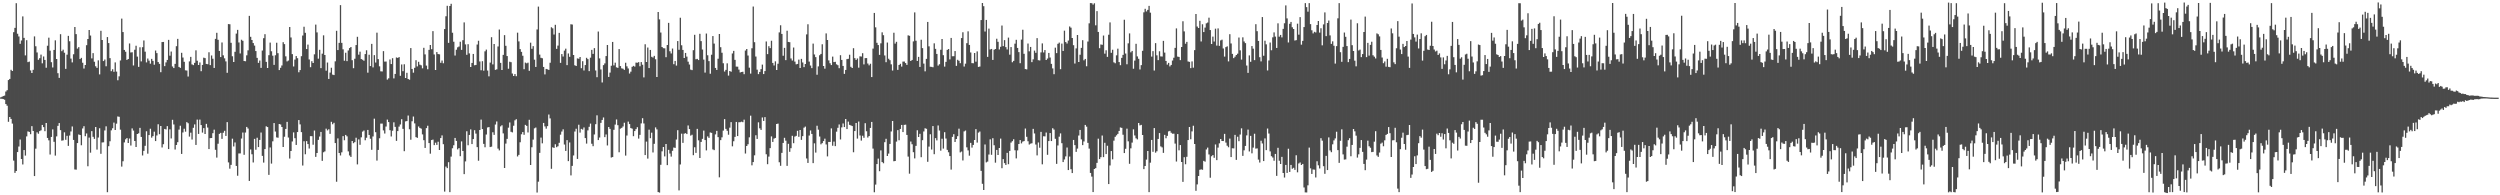 <?xml version="1.0" encoding="UTF-8"?>
<svg xmlns="http://www.w3.org/2000/svg" width="1920" height="150">
  <path d="M0 74.797h1v1.000H0zM1 74.345h1v1.533H1zM2 73.795h1v2.308H2zM3 73.420h1v3.191H3zM4 70.280h1v9.662H4zM5 69.258h1v11.940H5zM6 61.484h1v32.074H6zM7 60.597h1v29.250H7zM8 53.624h1v37.719H8zM9 54.553h1v40.363H9zM10 24.724h1v98.622H10zM11 21.427h1v111.336H11zM12 2.472h1v128.850H12zM13 25.902h1v90.880H13zM14 27.984h1v84.579H14zM15 33.657h1v73.495H15zM16 31.058h1v91.073H16zM17 12.613h1v113.707H17zM18 29.084h1v86.163H18zM19 42.543h1v76.981H19zM20 30.854h1v73.892H20zM21 47.743h1v53.196H21zM22 47.308h1v53.998H22zM23 54.045h1v48.997H23zM24 56.057h1v40.838H24zM25 53.627h1v46.955H25zM26 27.964h1v107.256H26zM27 35.522h1v78.651H27zM28 40.278h1v61.331H28zM29 45.952h1v56.747H29zM30 44.690h1v56.006H30zM31 41.940h1v58.178H31zM32 48.627h1v47.301H32zM33 43.346h1v54.267H33zM34 46.024h1v54.760H34zM35 52.036h1v42.428H35zM36 35.122h1v70.824H36zM37 28.941h1v78.836H37zM38 38.902h1v79.766H38zM39 47.744h1v57.401H39zM40 51.835h1v47.527H40zM41 38.332h1v70.553H41zM42 30.978h1v88.526H42zM43 45.325h1v59.441H43zM44 56.198h1v40.444H44zM45 59.783h1v34.743H45zM46 26.262h1v73.667H46zM47 39.339h1v68.717H47zM48 38.134h1v69.658H48zM49 40.481h1v61.151H49zM50 52.901h1v54.471H50zM51 41.989h1v62.320H51zM52 27.538h1v84.502H52zM53 31.681h1v72.423H53zM54 45.010h1v55.979H54zM55 47.946h1v49.163H55zM56 41.657h1v65.818H56zM57 20.720h1v109.414H57zM58 26.221h1v104.066H58zM59 37.335h1v72.532H59zM60 36.185h1v67.069H60zM61 45.360h1v58.335H61zM62 44.430h1v67.148H62zM63 48.200h1v50.454H63zM64 52.614h1v44.286H64zM65 49.895h1v54.710H65zM66 34.688h1v67.797H66zM67 29.950h1v97.745H67zM68 23.051h1v82.619H68zM69 27.281h1v89.966H69zM70 44.840h1v55.883H70zM71 40.782h1v64.295H71zM72 47.392h1v59.249H72zM73 50.884h1v46.658H73zM74 52.134h1v62.769H74zM75 46.342h1v59.288H75zM76 57.163h1v41.325H76zM77 23.651h1v94.472H77zM78 30.702h1v78.736H78zM79 46.915h1v62.398H79zM80 45.744h1v54.451H80zM81 50.915h1v46.096H81zM82 28.463h1v119.126H82zM83 33.087h1v79.205H83zM84 44.632h1v63.852H84zM85 54.697h1v45.384H85zM86 53.186h1v45.341H86zM87 55.125h1v39.013H87zM88 47.921h1v51.931H88zM89 54.988h1v39.997H89zM90 61.631h1v27.827H90zM91 58.621h1v31.060H91zM92 46.425h1v53.157H92zM93 14.304h1v113.624H93zM94 24.644h1v99.216H94zM95 38.359h1v71.026H95zM96 39.750h1v67.279H96zM97 46.008h1v60.051H97zM98 45.308h1v64.525H98zM99 33.392h1v73.020H99zM100 40.275h1v71.519H100zM101 40.154h1v58.479H101zM102 50.261h1v50.062H102zM103 38.207h1v70.082H103zM104 35.125h1v77.748H104zM105 43.445h1v59.491H105zM106 51.350h1v51.065H106zM107 36.320h1v61.860H107zM108 47.130h1v58.054H108zM109 36.249h1v83.159H109zM110 31.061h1v84.793H110zM111 39.664h1v72.288H111zM112 47.900h1v52.908H112zM113 44.927h1v73.079H113zM114 46.589h1v57.156H114zM115 48.887h1v49.962H115zM116 45.195h1v60.529H116zM117 46.734h1v57.810H117zM118 49.703h1v51.419H118zM119 38.836h1v69.519H119zM120 40.825h1v63.219H120zM121 47.682h1v47.736H121zM122 49.068h1v54.003H122zM123 55.462h1v41.317H123zM124 32.331h1v80.937H124zM125 32.221h1v78.542H125zM126 50.766h1v48.240H126zM127 47.930h1v51.513H127zM128 46.030h1v50.853H128zM129 30.601h1v83.889H129zM130 42.749h1v56.555H130zM131 39.569h1v66.765H131zM132 51.028h1v40.974H132zM133 52.278h1v43.330H133zM134 49.068h1v65.772H134zM135 35.500h1v75.835H135zM136 29.867h1v79.331H136zM137 51.407h1v48.109H137zM138 52.105h1v44.444H138zM139 40.552h1v77.681H139zM140 44.162h1v57.571H140zM141 47.479h1v51.399H141zM142 53.991h1v47.150H142zM143 54.177h1v39.612H143zM144 58.776h1v35.907H144zM145 47.177h1v57.727H145zM146 43.691h1v58.181H146zM147 49.444h1v57.710H147zM148 50.033h1v48.095H148zM149 48.259h1v47.269H149zM150 38.645h1v72.682H150zM151 46.638h1v45.228H151zM152 49.896h1v52.944H152zM153 47.990h1v43.842H153zM154 54.697h1v41.355H154zM155 49.890h1v51.950H155zM156 44.287h1v54.106H156zM157 44.661h1v58.251H157zM158 49.111h1v45.995H158zM159 49.294h1v48.652H159zM160 40.148h1v74.326H160zM161 49.997h1v56.102H161zM162 42.580h1v63.429H162zM163 45.094h1v57.213H163zM164 52.186h1v47.374H164zM165 29.865h1v85.164H165zM166 25.167h1v95.857H166zM167 30.572h1v79.815H167zM168 39.123h1v63.676H168zM169 43.835h1v58.192H169zM170 32.590h1v74.066H170zM171 42.476h1v59.443H171zM172 44.791h1v55.669H172zM173 47.172h1v57.215H173zM174 55.915h1v37.904H174zM175 18.459h1v106.263H175zM176 18.643h1v110.902H176zM177 32.895h1v93.722H177zM178 43.235h1v63.265H178zM179 47.596h1v64.866H179zM180 39.781h1v69.620H180zM181 25.782h1v101.639H181zM182 22.931h1v112.054H182zM183 32.632h1v85.226H183zM184 41.048h1v76.787H184zM185 30.506h1v75.873H185zM186 31.342h1v70.423H186zM187 46.835h1v72.032H187zM188 47.073h1v54.733H188zM189 42.486h1v55.020H189zM190 38.653h1v60.040H190zM191 12.183h1v126.794H191zM192 28.246h1v86.525H192zM193 30.723h1v87.755H193zM194 33.051h1v91.733H194zM195 35.002h1v71.650H195zM196 39.239h1v75.748H196zM197 44.441h1v61.356H197zM198 48.286h1v64.661H198zM199 46.504h1v60.982H199zM200 52.112h1v49.660H200zM201 38.816h1v80.910H201zM202 29.337h1v95.538H202zM203 26.277h1v88.226H203zM204 47.489h1v49.556H204zM205 52.223h1v45.385H205zM206 42.369h1v91.933H206zM207 32.737h1v80.505H207zM208 39.350h1v86.304H208zM209 42.770h1v65.752H209zM210 49.833h1v44.668H210zM211 42.434h1v58.567H211zM212 32.802h1v72.708H212zM213 40.852h1v64.914H213zM214 53.807h1v41.442H214zM215 52.074h1v43.498H215zM216 50.263h1v47.270H216zM217 32.421h1v80.470H217zM218 33.884h1v71.116H218zM219 43.285h1v55.730H219zM220 47.147h1v46.466H220zM221 46.515h1v59.102H221zM222 20.723h1v101.017H222zM223 28.775h1v87.185H223zM224 41.563h1v67.059H224zM225 51.035h1v50.640H225zM226 45.758h1v60.355H226zM227 43.068h1v68.226H227zM228 44.697h1v56.707H228zM229 55.524h1v36.692H229zM230 53.815h1v41.699H230zM231 43.146h1v58.333H231zM232 27.277h1v99.843H232zM233 20.518h1v87.994H233zM234 25.195h1v93.280H234zM235 37.668h1v70.711H235zM236 34.239h1v76.428H236zM237 45.681h1v68.397H237zM238 51.598h1v52.976H238zM239 46.976h1v57.620H239zM240 48.383h1v62.750H240zM241 41.702h1v58.547H241zM242 18.890h1v101.588H242zM243 24.905h1v92.584H243zM244 45.052h1v62.387H244zM245 38.228h1v66.616H245zM246 52.350h1v48.972H246zM247 41.212h1v82.341H247zM248 27.130h1v89.831H248zM249 42.221h1v74.056H249zM250 54.248h1v44.556H250zM251 48.008h1v52.159H251zM252 60.643h1v38.623H252zM253 55.735h1v47.050H253zM254 52.009h1v41.558H254zM255 57.315h1v38.145H255zM256 57.642h1v36.674H256zM257 47.098h1v62.782H257zM258 23.654h1v115.925H258zM259 38.463h1v67.847H259zM260 32.933h1v84.551H260zM261 3.920h1v115.452H261zM262 32.945h1v84.041H262zM263 37.873h1v66.702H263zM264 46.630h1v61.092H264zM265 40.509h1v63.134H265zM266 46.953h1v57.735H266zM267 38.743h1v77.540H267zM268 36.932h1v82.459H268zM269 36.121h1v84.422H269zM270 46.255h1v62.025H270zM271 52.400h1v57.588H271zM272 45.091h1v64.092H272zM273 34.629h1v71.126H273zM274 28.240h1v98.029H274zM275 41.969h1v65.097H275zM276 39.668h1v71.547H276zM277 45.369h1v60.092H277zM278 45.852h1v55.213H278zM279 46.624h1v53.651H279zM280 41.536h1v66.198H280zM281 38.624h1v67.167H281zM282 55.824h1v43.940H282zM283 42.021h1v61.609H283zM284 50.758h1v55.812H284zM285 33.678h1v81.381H285zM286 51.770h1v53.027H286zM287 42.361h1v48.782H287zM288 48.005h1v53.514H288zM289 25.067h1v98.249H289zM290 45.420h1v69.705H290zM291 50.954h1v55.226H291zM292 54.808h1v40.131H292zM293 54.864h1v40.083H293zM294 39.259h1v60.912H294zM295 47.318h1v55.255H295zM296 47.242h1v49.915H296zM297 61.145h1v30.699H297zM298 60.151h1v33.572H298zM299 45.678h1v54.313H299zM300 49.215h1v55.597H300zM301 44.713h1v55.706H301zM302 60.190h1v33.761H302zM303 56.761h1v40.666H303zM304 44.130h1v64.036H304zM305 44.495h1v56.189H305zM306 43.827h1v53.417H306zM307 58.206h1v37.380H307zM308 49.524h1v42.040H308zM309 54.668h1v44.325H309zM310 49.381h1v66.731H310zM311 59.919h1v33.331H311zM312 55.906h1v37.086H312zM313 60.679h1v28.076H313zM314 61.259h1v38.039H314zM315 36.911h1v70.403H315zM316 52.943h1v40.192H316zM317 55.787h1v33.730H317zM318 52.075h1v42.672H318zM319 46.243h1v59.083H319zM320 50.997h1v54.868H320zM321 47.471h1v49.652H321zM322 49.684h1v48.566H322zM323 50.169h1v48.647H323zM324 52.461h1v50.772H324zM325 36.734h1v70.923H325zM326 41.796h1v71.803H326zM327 50.370h1v48.025H327zM328 53.211h1v43.363H328zM329 38.281h1v71.593H329zM330 34.562h1v83.435H330zM331 37.771h1v69.808H331zM332 23.893h1v83.297H332zM333 41.851h1v69.631H333zM334 53.771h1v55.781H334zM335 39.991h1v71.253H335zM336 41.502h1v67.351H336zM337 41.724h1v73.468H337zM338 48.221h1v57.828H338zM339 46.484h1v57.527H339zM340 48.593h1v62.129H340zM341 22.323h1v124.847H341zM342 12.469h1v115.475H342zM343 4.445h1v124.668H343zM344 32.914h1v91.673H344zM345 4.587h1v142.951H345zM346 2.895h1v117.387H346zM347 25.142h1v88.732H347zM348 32.053h1v79.515H348zM349 42.659h1v63.279H349zM350 38.218h1v70.034H350zM351 36.365h1v78.366H351zM352 35.721h1v78.035H352zM353 32.070h1v87.878H353zM354 38.321h1v70.280H354zM355 30.851h1v85.095H355zM356 17.214h1v116.533H356zM357 34.086h1v89.887H357zM358 42.096h1v58.739H358zM359 33.937h1v77.643H359zM360 41.021h1v62.590H360zM361 51.472h1v47.921H361zM362 48.336h1v62.286H362zM363 41.444h1v65.372H363zM364 50.125h1v49.885H364zM365 49.864h1v52.741H365zM366 34.222h1v78.769H366zM367 31.262h1v92.182H367zM368 47.190h1v52.637H368zM369 53.949h1v37.890H369zM370 46.985h1v52.134H370zM371 54.250h1v56.221H371zM372 39.427h1v73.665H372zM373 38.078h1v65.248H373zM374 54.172h1v43.717H374zM375 58.606h1v38.985H375zM376 48.098h1v64.844H376zM377 28.578h1v84.064H377zM378 49.471h1v52.107H378zM379 33.806h1v69.777H379zM380 53.670h1v41.980H380zM381 53.270h1v40.018H381zM382 35.679h1v78.438H382zM383 22.656h1v92.846H383zM384 48.294h1v48.783H384zM385 53.753h1v42.471H385zM386 42.142h1v60.297H386zM387 26.958h1v102.053H387zM388 35.193h1v75.096H388zM389 43.083h1v63.547H389zM390 52.768h1v45.280H390zM391 47.398h1v46.646H391zM392 47.775h1v53.446H392zM393 56.467h1v45.220H393zM394 58.390h1v38.163H394zM395 56.893h1v35.532H395zM396 58.539h1v33.031H396zM397 25.114h1v95.028H397zM398 31.798h1v87.118H398zM399 37.736h1v71.523H399zM400 39.848h1v63.293H400zM401 42.816h1v58.622H401zM402 53.136h1v50.402H402zM403 48.082h1v47.807H403zM404 48.660h1v48.028H404zM405 48.107h1v53.628H405zM406 54.394h1v37.624H406zM407 32.748h1v93.960H407zM408 37.484h1v75.595H408zM409 35.443h1v71.771H409zM410 45.820h1v52.732H410zM411 51.419h1v46.540H411zM412 22.647h1v125.243H412zM413 5.049h1v134.453H413zM414 41.951h1v75.436H414zM415 44.414h1v61.276H415zM416 44.762h1v65.330H416zM417 51.409h1v43.027H417zM418 57.132h1v39.948H418zM419 52.944h1v45.894H419zM420 53.240h1v43.621H420zM421 53.722h1v34.220H421zM422 48.164h1v42.741H422zM423 20.932h1v108.703H423zM424 21.737h1v91.402H424zM425 26.509h1v87.127H425zM426 19.069h1v91.705H426zM427 37.539h1v75.520H427zM428 34.998h1v77.340H428zM429 25.233h1v84.461H429zM430 48.295h1v55.132H430zM431 41.524h1v59.490H431zM432 43.411h1v55.913H432zM433 38.855h1v72.127H433zM434 37.381h1v78.522H434zM435 50.042h1v57.578H435zM436 41.043h1v82.710H436zM437 43.620h1v65.773H437zM438 18.640h1v116.068H438zM439 18.855h1v108.548H439zM440 42.248h1v77.152H440zM441 50.129h1v50.896H441zM442 50.702h1v48.169H442zM443 44.829h1v77.251H443zM444 45.125h1v50.680H444zM445 43.776h1v58.076H445zM446 52.359h1v46.636H446zM447 47.023h1v52.529H447zM448 54.092h1v43.777H448zM449 49.951h1v56.097H449zM450 44.376h1v65.923H450zM451 45.419h1v54.730H451zM452 54.639h1v42.719H452zM453 44.281h1v50.634H453zM454 38.292h1v72.117H454zM455 41.367h1v70.892H455zM456 36.975h1v66.310H456zM457 54.092h1v41.301H457zM458 59.278h1v29.287H458zM459 24.194h1v83.401H459zM460 44.844h1v60.766H460zM461 53.346h1v40.999H461zM462 63.309h1v28.777H462zM463 50.015h1v40.180H463zM464 48.704h1v56.609H464zM465 43.062h1v60.203H465zM466 34.568h1v77.125H466zM467 59.109h1v38.433H467zM468 55.740h1v43.234H468zM469 50.503h1v70.503H469zM470 32.218h1v88.396H470zM471 50.210h1v49.463H471zM472 48.140h1v47.547H472zM473 51.734h1v40.007H473zM474 52.140h1v44.034H474zM475 37.676h1v79.272H475zM476 50.732h1v48.089H476zM477 52.465h1v45.758H477zM478 52.782h1v44.334H478zM479 53.672h1v40.566H479zM480 48.155h1v71.340H480zM481 50.928h1v53.152H481zM482 52.593h1v40.799H482zM483 56.458h1v38.815H483zM484 55.024h1v43.322H484zM485 51.286h1v47.526H485zM486 50.576h1v54.008H486zM487 51.157h1v49.502H487zM488 48.102h1v51.070H488zM489 48.186h1v49.524H489zM490 47.707h1v58.718H490zM491 50.875h1v52.722H491zM492 47.675h1v47.089H492zM493 49.703h1v41.091H493zM494 59.434h1v35.389H494zM495 33.988h1v85.121H495zM496 47.599h1v61.142H496zM497 36.522h1v85.309H497zM498 52.298h1v47.308H498zM499 38.367h1v67.750H499zM500 43.645h1v58.239H500zM501 44.173h1v72.934H501zM502 42.928h1v67.510H502zM503 45.491h1v52.369H503zM504 59.161h1v40.202H504zM505 9.216h1v138.289H505zM506 14.893h1v133.008H506zM507 25.005h1v101.551H507zM508 36.109h1v80.122H508zM509 36.994h1v75.920H509zM510 37.119h1v82.994H510zM511 43.910h1v66.673H511zM512 34.551h1v92.287H512zM513 17.548h1v97.570H513zM514 39.373h1v78.566H514zM515 41.082h1v79.194H515zM516 37.297h1v78.523H516zM517 49.318h1v64.000H517zM518 46.816h1v66.729H518zM519 50.363h1v56.790H519zM520 31.530h1v68.455H520zM521 38.237h1v107.970H521zM522 13.626h1v112.662H522zM523 34.775h1v67.869H523zM524 38.357h1v71.345H524zM525 44.564h1v58.117H525zM526 40.677h1v61.578H526zM527 43.461h1v59.478H527zM528 47.374h1v48.978H528zM529 49.543h1v49.582H529zM530 53.479h1v50.665H530zM531 53.857h1v49.617H531zM532 38.547h1v80.632H532zM533 26.719h1v86.374H533zM534 45.523h1v71.858H534zM535 45.200h1v53.794H535zM536 46.119h1v61.636H536zM537 25.972h1v95.363H537zM538 31.603h1v77.410H538zM539 38.023h1v68.602H539zM540 45.787h1v54.516H540zM541 55.748h1v51.805H541zM542 25.746h1v89.742H542zM543 42.449h1v62.280H543zM544 46.949h1v58.922H544zM545 56.627h1v45.115H545zM546 42.057h1v59.978H546zM547 27.676h1v87.082H547zM548 33.511h1v81.817H548zM549 52.154h1v51.046H549zM550 53.721h1v46.765H550zM551 45.095h1v60.222H551zM552 26.135h1v110.070H552zM553 36.227h1v71.401H553zM554 40.524h1v64.929H554zM555 48.611h1v51.705H555zM556 54.957h1v36.512H556zM557 53.677h1v45.269H557zM558 48.616h1v51.824H558zM559 58.052h1v45.425H559zM560 54.540h1v43.487H560zM561 55.103h1v38.707H561zM562 41.070h1v71.336H562zM563 39.077h1v69.428H563zM564 45.984h1v59.110H564zM565 51.146h1v42.503H565zM566 51.223h1v53.260H566zM567 53.441h1v40.440H567zM568 55.630h1v38.212H568zM569 55.286h1v38.155H569zM570 55.089h1v38.749H570zM571 56.987h1v34.940H571zM572 38.824h1v79.087H572zM573 37.645h1v74.474H573zM574 42.675h1v68.104H574zM575 51.967h1v53.481H575zM576 56.531h1v32.314H576zM577 37.077h1v89.876H577zM578 5.001h1v119.454H578zM579 32.415h1v86.895H579zM580 43.414h1v60.463H580zM581 53.513h1v53.195H581zM582 56.939h1v36.999H582zM583 55.231h1v43.316H583zM584 53.080h1v46.711H584zM585 49.613h1v40.618H585zM586 56.884h1v36.018H586zM587 54.554h1v35.386H587zM588 31.836h1v86.652H588zM589 41.560h1v84.566H589zM590 35.487h1v84.808H590zM591 36.978h1v76.782H591zM592 31.285h1v73.474H592zM593 48.348h1v60.638H593zM594 50.265h1v56.174H594zM595 47.125h1v58.828H595zM596 53.784h1v41.443H596zM597 48.963h1v45.958H597zM598 24.894h1v99.740H598zM599 19.402h1v107.935H599zM600 26.056h1v91.334H600zM601 42.825h1v66.948H601zM602 36.769h1v69.065H602zM603 46.164h1v61.844H603zM604 23.592h1v103.790H604zM605 32.224h1v78.198H605zM606 32.423h1v84.141H606zM607 44.924h1v68.889H607zM608 46.506h1v57.777H608zM609 36.508h1v73.487H609zM610 47.326h1v57.564H610zM611 49.424h1v54.896H611zM612 49.096h1v51.348H612zM613 45.791h1v59.251H613zM614 52.201h1v47.642H614zM615 45.221h1v62.190H615zM616 47.992h1v56.551H616zM617 51.547h1v46.494H617zM618 49.171h1v48.057H618zM619 26.436h1v95.262H619zM620 18.618h1v106.526H620zM621 47.286h1v56.830H621zM622 50.329h1v49.862H622zM623 52.305h1v50.570H623zM624 33.507h1v91.778H624zM625 41.854h1v68.226H625zM626 43.901h1v73.301H626zM627 57.405h1v39.152H627zM628 51.009h1v48.594H628zM629 42.426h1v62.424H629zM630 41.430h1v69.396H630zM631 33.983h1v75.961H631zM632 50.686h1v57.651H632zM633 52.753h1v53.762H633zM634 25.666h1v85.309H634zM635 30.744h1v89.387H635zM636 46.363h1v62.661H636zM637 48.573h1v60.422H637zM638 49.974h1v48.661H638zM639 43.473h1v68.442H639zM640 47.692h1v61.054H640zM641 47.460h1v64.765H641zM642 49.411h1v51.729H642zM643 50.077h1v48.083H643zM644 52.376h1v43.195H644zM645 42.369h1v64.726H645zM646 46.028h1v51.795H646zM647 50.625h1v44.202H647zM648 56.745h1v40.854H648zM649 53.696h1v37.672H649zM650 45.433h1v53.704H650zM651 45.144h1v48.243H651zM652 42.039h1v53.880H652zM653 51.325h1v44.998H653zM654 52.205h1v44.613H654zM655 37.014h1v79.943H655zM656 44.649h1v56.021H656zM657 46.024h1v48.458H657zM658 44.897h1v61.530H658zM659 51.990h1v41.367H659zM660 43.271h1v60.765H660zM661 43.408h1v64.567H661zM662 40.843h1v63.386H662zM663 49.444h1v56.379H663zM664 44.624h1v50.009H664zM665 44.590h1v56.199H665zM666 48.817h1v56.805H666zM667 50.193h1v54.331H667zM668 48.939h1v49.333H668zM669 59.208h1v34.450H669zM670 37.347h1v76.766H670zM671 9.941h1v137.704H671zM672 20.970h1v120.803H672zM673 32.853h1v93.133H673zM674 34.615h1v87.197H674zM675 42.151h1v89.309H675zM676 33.299h1v82.208H676zM677 24.822h1v99.665H677zM678 27.056h1v98.324H678zM679 42.598h1v66.626H679zM680 47.788h1v58.813H680zM681 32.659h1v87.144H681zM682 45.120h1v72.833H682zM683 46.231h1v64.306H683zM684 49.431h1v51.539H684zM685 54.192h1v38.728H685zM686 25.150h1v98.726H686zM687 33.499h1v90.150H687zM688 32.094h1v76.657H688zM689 53.669h1v46.297H689zM690 49.912h1v57.801H690zM691 48.986h1v50.051H691zM692 51.139h1v44.796H692zM693 47.315h1v54.095H693zM694 47.233h1v48.674H694zM695 48.427h1v47.297H695zM696 49.801h1v53.814H696zM697 27.130h1v93.132H697zM698 27.519h1v105.861H698zM699 46.847h1v61.830H699zM700 46.031h1v64.774H700zM701 31.777h1v85.097H701zM702 9.519h1v112.137H702zM703 31.265h1v80.741H703zM704 46.772h1v53.282H704zM705 43.676h1v61.547H705zM706 51.426h1v51.327H706zM707 30.527h1v90.193H707zM708 36.974h1v70.680H708zM709 48.826h1v52.127H709zM710 54.800h1v43.720H710zM711 45.185h1v53.749H711zM712 16.829h1v107.445H712zM713 35.571h1v77.032H713zM714 51.236h1v51.869H714zM715 51.330h1v63.504H715zM716 51.639h1v45.168H716zM717 33.301h1v85.111H717zM718 37.549h1v68.552H718zM719 41.418h1v66.391H719zM720 50.404h1v45.960H720zM721 49.379h1v50.884H721zM722 38.218h1v77.495H722zM723 29.948h1v76.592H723zM724 42.400h1v71.707H724zM725 51.154h1v50.390H725zM726 47.507h1v58.869H726zM727 38.318h1v76.754H727zM728 37.653h1v79.295H728zM729 45.624h1v74.246H729zM730 29.150h1v101.121H730zM731 43.226h1v61.876H731zM732 43.149h1v59.916H732zM733 39.229h1v69.802H733zM734 50.568h1v56.194H734zM735 45.915h1v58.667H735zM736 46.694h1v52.125H736zM737 48.545h1v68.511H737zM738 29.221h1v87.166H738zM739 24.770h1v98.490H739zM740 51.084h1v49.823H740zM741 48.907h1v51.334H741zM742 33.173h1v79.965H742zM743 24.077h1v91.433H743zM744 34.517h1v85.037H744zM745 40.318h1v69.421H745zM746 48.499h1v64.876H746zM747 48.569h1v62.741H747zM748 40.701h1v66.826H748zM749 47.336h1v51.828H749zM750 39.460h1v70.036H750zM751 51.388h1v50.440H751zM752 51.108h1v49.898H752zM753 15.416h1v115.793H753zM754 2.326h1v138.834H754zM755 4.737h1v141.169H755zM756 24.223h1v86.716H756zM757 15.327h1v109.370H757zM758 43.670h1v80.438H758zM759 21.972h1v96.736H759zM760 38.002h1v68.999H760zM761 37.593h1v81.288H761zM762 46.028h1v60.090H762zM763 38.178h1v73.370H763zM764 37.620h1v87.326H764zM765 29.753h1v85.395H765zM766 32.100h1v86.958H766zM767 37.983h1v75.697H767zM768 35.940h1v70.509H768zM769 19.599h1v109.585H769zM770 35.420h1v86.783H770zM771 30.811h1v94.466H771zM772 36.174h1v90.488H772zM773 38.014h1v79.400H773zM774 28.897h1v97.223H774zM775 42.001h1v73.897H775zM776 36.137h1v73.400H776zM777 47.812h1v60.608H777zM778 46.768h1v60.206H778zM779 33.514h1v81.916H779zM780 30.560h1v91.103H780zM781 36.806h1v78.688H781zM782 40.054h1v70.531H782zM783 48.513h1v59.074H783zM784 30.410h1v79.700H784zM785 22.844h1v85.925H785zM786 41.322h1v67.008H786zM787 53.061h1v45.644H787zM788 53.278h1v51.810H788zM789 33.453h1v75.061H789zM790 39.403h1v71.584H790zM791 36.048h1v74.278H791zM792 47.717h1v62.319H792zM793 45.582h1v53.384H793zM794 38.884h1v63.616H794zM795 40.566h1v70.412H795zM796 29.272h1v90.086H796zM797 46.208h1v63.183H797zM798 46.432h1v67.023H798zM799 40.231h1v61.057H799zM800 33.353h1v92.866H800zM801 40.306h1v64.323H801zM802 38.455h1v66.295H802zM803 46.069h1v55.743H803zM804 44.951h1v73.931H804zM805 40.659h1v67.671H805zM806 44.200h1v57.987H806zM807 49.073h1v59.284H807zM808 52.534h1v45.949H808zM809 56.991h1v42.519H809zM810 36.611h1v69.984H810zM811 40.796h1v85.046H811zM812 33.648h1v78.078H812zM813 32.741h1v72.217H813zM814 53.122h1v49.307H814zM815 33.495h1v76.491H815zM816 39.114h1v85.371H816zM817 23.578h1v98.889H817zM818 32.292h1v87.814H818zM819 33.432h1v79.886H819zM820 31.155h1v99.460H820zM821 20.343h1v99.872H821zM822 21.263h1v108.657H822zM823 29.189h1v103.718H823zM824 34.714h1v72.738H824zM825 48.773h1v62.678H825zM826 37.176h1v79.473H826zM827 26.860h1v87.258H827zM828 47.634h1v56.472H828zM829 42.029h1v57.736H829zM830 36.767h1v70.288H830zM831 30.861h1v80.617H831zM832 46.310h1v62.323H832zM833 45.284h1v50.674H833zM834 50.889h1v46.405H834zM835 31.902h1v77.817H835zM836 17.938h1v96.204H836zM837 2.378h1v130.452H837zM838 2.463h1v133.178H838zM839 3.546h1v143.979H839zM840 2.488h1v127.288H840zM841 19.447h1v109.691H841zM842 8.539h1v116.535H842zM843 24.538h1v81.958H843zM844 37.031h1v85.117H844zM845 34.163h1v86.555H845zM846 34.393h1v69.717H846zM847 27.302h1v93.376H847zM848 41.229h1v68.434H848zM849 38.629h1v79.678H849zM850 43.656h1v68.286H850zM851 26.662h1v114.711H851zM852 17.226h1v109.861H852zM853 40.561h1v75.471H853zM854 38.211h1v84.132H854zM855 47.863h1v60.147H855zM856 48.600h1v56.488H856zM857 42.517h1v61.398H857zM858 37.365h1v65.426H858zM859 47.678h1v52.883H859zM860 50.057h1v47.832H860zM861 44.458h1v53.739H861zM862 42.127h1v61.354H862zM863 15.135h1v102.424H863zM864 41.107h1v73.193H864zM865 49.332h1v49.468H865zM866 33.299h1v75.219H866zM867 25.656h1v100.123H867zM868 40.169h1v73.746H868zM869 39.107h1v70.434H869zM870 52.778h1v46.529H870zM871 46.553h1v57.460H871zM872 33.622h1v72.632H872zM873 43.312h1v63.723H873zM874 45.150h1v49.333H874zM875 53.369h1v42.941H875zM876 50.007h1v45.901H876zM877 38.999h1v64.674H877zM878 9.496h1v120.402H878zM879 6.780h1v120.732H879zM880 8.783h1v113.767H880zM881 7.558h1v108.399H881zM882 4.497h1v143.048H882zM883 9.739h1v115.197H883zM884 43.476h1v63.979H884zM885 39.269h1v77.293H885zM886 54.145h1v44.232H886zM887 33.127h1v84.128H887zM888 42.505h1v73.690H888zM889 46.166h1v60.529H889zM890 39.387h1v62.793H890zM891 43.325h1v69.090H891zM892 43.395h1v69.788H892zM893 31.407h1v85.981H893zM894 40.414h1v63.187H894zM895 46.808h1v59.355H895zM896 49.627h1v54.721H896zM897 48.299h1v52.619H897zM898 51.009h1v49.504H898zM899 49.893h1v52.057H899zM900 46.514h1v56.199H900zM901 44.358h1v58.279H901zM902 36.739h1v73.542H902zM903 21.813h1v102.265H903zM904 43.482h1v59.477H904zM905 43.750h1v71.704H905zM906 46.183h1v65.215H906zM907 36.096h1v88.323H907zM908 16.356h1v123.324H908zM909 24.116h1v96.589H909zM910 33.606h1v92.547H910zM911 32.149h1v88.277H911zM912 47.221h1v60.367H912zM913 47.537h1v49.975H913zM914 52.322h1v54.612H914zM915 47.151h1v53.750H915zM916 51.966h1v44.579H916zM917 38.517h1v72.090H917zM918 10.768h1v135.781H918zM919 20.356h1v121.262H919zM920 21.483h1v113.670H920zM921 15.996h1v114.424H921zM922 31.867h1v98.175H922zM923 18.623h1v111.761H923zM924 24.624h1v98.944H924zM925 21.210h1v102.934H925zM926 17.928h1v96.858H926zM927 17.286h1v96.083H927zM928 13.584h1v105.066H928zM929 23.067h1v113.433H929zM930 33.771h1v86.253H930zM931 28.105h1v90.975H931zM932 31.913h1v89.274H932zM933 22.006h1v88.921H933zM934 35.041h1v87.959H934zM935 21.816h1v91.524H935zM936 35.217h1v74.840H936zM937 31.012h1v75.726H937zM938 30.451h1v77.859H938zM939 37.241h1v71.073H939zM940 43.458h1v59.375H940zM941 36.215h1v73.307H941zM942 35.577h1v76.371H942zM943 47.165h1v65.912H943zM944 26.251h1v80.178H944zM945 33.383h1v87.246H945zM946 41.347h1v72.544H946zM947 44.630h1v69.323H947zM948 43.507h1v60.063H948zM949 42.247h1v80.531H949zM950 41.220h1v63.800H950zM951 28.826h1v79.637H951zM952 38.667h1v64.641H952zM953 45.755h1v52.790H953zM954 28.662h1v91.022H954zM955 31.854h1v83.625H955zM956 33.108h1v78.990H956zM957 50.334h1v53.628H957zM958 55.955h1v43.595H958zM959 42.535h1v73.772H959zM960 47.442h1v56.911H960zM961 35.362h1v82.402H961zM962 37.390h1v75.963H962zM963 46.197h1v56.529H963zM964 18.580h1v95.544H964zM965 23.985h1v90.007H965zM966 31.432h1v91.149H966zM967 43.916h1v80.891H967zM968 47.169h1v60.928H968zM969 13.097h1v97.071H969zM970 42.787h1v80.937H970zM971 31.259h1v75.056H971zM972 34.062h1v81.243H972zM973 54.122h1v44.580H973zM974 46.427h1v56.128H974zM975 32.656h1v83.633H975zM976 38.594h1v81.375H976zM977 28.689h1v92.318H977zM978 24.865h1v98.558H978zM979 28.091h1v90.151H979zM980 36.794h1v98.281H980zM981 17.912h1v95.578H981zM982 28.167h1v95.285H982zM983 26.805h1v99.139H983zM984 28.704h1v91.784H984zM985 22.174h1v110.696H985zM986 17.844h1v118.505H986zM987 4.164h1v122.517H987zM988 14.141h1v118.655H988zM989 32.608h1v81.639H989zM990 18.276h1v113.776H990zM991 16.850h1v109.812H991zM992 20.948h1v108.622H992zM993 22.255h1v106.623H993zM994 31.105h1v99.363H994zM995 30.828h1v88.430H995zM996 18.200h1v114.144H996zM997 26.620h1v98.940H997zM998 13.178h1v111.615H998zM999 34.281h1v92.458H999zM1000 31.408h1v94.480H1000zM1001 20.777h1v123.190H1001zM1002 2.397h1v145.353H1002zM1003 5.494h1v142.305H1003zM1004 8.971h1v133.340H1004zM1005 2.399h1v110.980H1005zM1006 18.551h1v110.751H1006zM1007 23.237h1v110.328H1007zM1008 25.668h1v104.465H1008zM1009 24.420h1v105.905H1009zM1010 24.913h1v111.387H1010zM1011 19.209h1v104.633H1011zM1012 16.133h1v110.837H1012zM1013 25.062h1v104.338H1013zM1014 21.700h1v84.425H1014zM1015 34.792h1v73.227H1015zM1016 18.734h1v108.890H1016zM1017 9.502h1v123.958H1017zM1018 27.750h1v91.958H1018zM1019 17.640h1v112.956H1019zM1020 15.763h1v89.749H1020zM1021 27.201h1v88.368H1021zM1022 33.707h1v83.173H1022zM1023 31.718h1v79.109H1023zM1024 35.105h1v72.734H1024zM1025 48.867h1v57.398H1025zM1026 35.422h1v65.749H1026zM1027 14.093h1v101.194H1027zM1028 2.399h1v122.702H1028zM1029 40.114h1v68.004H1029zM1030 47.480h1v51.847H1030zM1031 35.998h1v82.562H1031zM1032 24.973h1v97.589H1032zM1033 28.278h1v94.124H1033zM1034 35.363h1v77.266H1034zM1035 47.727h1v59.946H1035zM1036 45.248h1v60.891H1036zM1037 15.048h1v104.977H1037zM1038 34.732h1v76.572H1038zM1039 39.151h1v59.930H1039zM1040 46.613h1v54.239H1040zM1041 50.951h1v53.254H1041zM1042 17.892h1v103.143H1042zM1043 38.779h1v79.768H1043zM1044 38.073h1v75.465H1044zM1045 43.884h1v63.682H1045zM1046 41.507h1v75.146H1046zM1047 24.580h1v101.331H1047zM1048 12.759h1v117.947H1048zM1049 43.869h1v78.693H1049zM1050 32.897h1v75.114H1050zM1051 42.713h1v69.620H1051zM1052 34.472h1v78.997H1052zM1053 32.076h1v84.783H1053zM1054 42.457h1v74.200H1054zM1055 43.531h1v65.250H1055zM1056 44.887h1v55.880H1056zM1057 25.634h1v93.787H1057zM1058 26.323h1v94.161H1058zM1059 27.978h1v89.150H1059zM1060 38.329h1v71.988H1060zM1061 44.175h1v65.337H1061zM1062 48.561h1v63.792H1062zM1063 47.216h1v60.576H1063zM1064 51.186h1v52.436H1064zM1065 45.174h1v57.689H1065zM1066 51.378h1v46.186H1066zM1067 51.590h1v50.690H1067zM1068 21.865h1v98.694H1068zM1069 25.622h1v82.137H1069zM1070 47.876h1v59.804H1070zM1071 49.240h1v48.920H1071zM1072 37.093h1v72.152H1072zM1073 16.222h1v128.613H1073zM1074 28.168h1v119.369H1074zM1075 38.044h1v76.521H1075zM1076 41.515h1v64.266H1076zM1077 33.691h1v68.200H1077zM1078 36.150h1v74.430H1078zM1079 35.339h1v79.652H1079zM1080 31.496h1v72.307H1080zM1081 43.455h1v60.066H1081zM1082 52.102h1v43.916H1082zM1083 30.426h1v106.195H1083zM1084 2.640h1v131.378H1084zM1085 26.050h1v102.199H1085zM1086 28.736h1v91.278H1086zM1087 31.934h1v94.047H1087zM1088 26.560h1v92.809H1088zM1089 37.200h1v72.753H1089zM1090 29.955h1v74.590H1090zM1091 25.596h1v80.131H1091zM1092 46.520h1v53.000H1092zM1093 39.007h1v75.907H1093zM1094 27.780h1v99.780H1094zM1095 26.852h1v103.106H1095zM1096 38.041h1v91.593H1096zM1097 38.381h1v74.272H1097zM1098 35.103h1v87.695H1098zM1099 16.673h1v115.389H1099zM1100 35.337h1v95.858H1100zM1101 38.066h1v76.385H1101zM1102 39.500h1v78.737H1102zM1103 38.937h1v63.724H1103zM1104 42.194h1v61.660H1104zM1105 41.008h1v61.139H1105zM1106 44.103h1v60.914H1106zM1107 52.882h1v49.485H1107zM1108 44.074h1v63.105H1108zM1109 49.369h1v53.593H1109zM1110 46.455h1v67.484H1110zM1111 42.912h1v55.815H1111zM1112 57.040h1v45.040H1112zM1113 53.223h1v54.564H1113zM1114 35.230h1v86.412H1114zM1115 16.863h1v92.706H1115zM1116 43.938h1v66.523H1116zM1117 49.885h1v50.032H1117zM1118 55.542h1v46.288H1118zM1119 29.985h1v85.620H1119zM1120 34.458h1v70.661H1120zM1121 45.063h1v61.353H1121zM1122 43.955h1v51.475H1122zM1123 61.144h1v32.571H1123zM1124 49.784h1v49.979H1124zM1125 41.824h1v70.029H1125zM1126 41.246h1v70.734H1126zM1127 45.088h1v55.925H1127zM1128 54.750h1v37.864H1128zM1129 31.604h1v78.258H1129zM1130 43.405h1v64.123H1130zM1131 47.970h1v50.122H1131zM1132 56.720h1v42.277H1132zM1133 54.772h1v39.038H1133zM1134 47.081h1v47.991H1134zM1135 34.198h1v106.166H1135zM1136 34.635h1v74.410H1136zM1137 58.044h1v33.892H1137zM1138 57.730h1v34.217H1138zM1139 54.580h1v43.392H1139zM1140 42.299h1v59.679H1140zM1141 49.183h1v53.979H1141zM1142 45.281h1v59.705H1142zM1143 55.214h1v44.918H1143zM1144 51.174h1v43.301H1144zM1145 25.225h1v86.930H1145zM1146 31.210h1v89.143H1146zM1147 28.793h1v84.140H1147zM1148 33.609h1v70.554H1148zM1149 41.704h1v67.151H1149zM1150 42.258h1v66.630H1150zM1151 43.749h1v63.484H1151zM1152 43.132h1v59.569H1152zM1153 47.234h1v66.307H1153zM1154 52.134h1v47.320H1154zM1155 42.995h1v91.654H1155zM1156 34.014h1v92.837H1156zM1157 22.943h1v92.522H1157zM1158 35.817h1v70.707H1158zM1159 44.702h1v60.533H1159zM1160 38.369h1v71.925H1160zM1161 31.767h1v69.999H1161zM1162 40.775h1v75.656H1162zM1163 46.305h1v56.717H1163zM1164 52.639h1v53.841H1164zM1165 33.695h1v90.119H1165zM1166 2.457h1v140.130H1166zM1167 2.499h1v145.036H1167zM1168 15.847h1v115.162H1168zM1169 15.063h1v121.631H1169zM1170 20.971h1v102.567H1170zM1171 29.326h1v96.072H1171zM1172 27.144h1v91.366H1172zM1173 10.169h1v105.375H1173zM1174 38.446h1v70.305H1174zM1175 31.401h1v77.253H1175zM1176 22.193h1v104.128H1176zM1177 33.614h1v84.380H1177zM1178 21.816h1v100.972H1178zM1179 37.036h1v77.905H1179zM1180 30.089h1v78.089H1180zM1181 18.394h1v90.833H1181zM1182 17.453h1v111.353H1182zM1183 23.106h1v88.299H1183zM1184 36.897h1v83.744H1184zM1185 43.792h1v77.820H1185zM1186 41.019h1v74.738H1186zM1187 43.078h1v65.254H1187zM1188 45.553h1v57.620H1188zM1189 52.152h1v46.176H1189zM1190 55.117h1v38.878H1190zM1191 55.039h1v43.051H1191zM1192 40.076h1v62.731H1192zM1193 12.478h1v114.104H1193zM1194 37.946h1v65.019H1194zM1195 43.671h1v55.257H1195zM1196 39.073h1v61.384H1196zM1197 28.197h1v88.034H1197zM1198 15.059h1v97.424H1198zM1199 39.334h1v70.198H1199zM1200 49.920h1v49.610H1200zM1201 53.066h1v44.267H1201zM1202 36.288h1v73.453H1202zM1203 27.863h1v85.006H1203zM1204 48.762h1v50.930H1204zM1205 52.623h1v47.412H1205zM1206 55.310h1v41.089H1206zM1207 23.120h1v106.316H1207zM1208 33.764h1v88.881H1208zM1209 43.211h1v61.809H1209zM1210 43.928h1v71.934H1210zM1211 51.848h1v49.368H1211zM1212 32.656h1v74.740H1212zM1213 29.650h1v85.452H1213zM1214 27.771h1v97.697H1214zM1215 48.606h1v55.546H1215zM1216 51.773h1v46.407H1216zM1217 28.323h1v79.184H1217zM1218 42.169h1v76.594H1218zM1219 47.206h1v62.423H1219zM1220 42.144h1v63.591H1220zM1221 50.908h1v51.507H1221zM1222 43.312h1v58.565H1222zM1223 33.999h1v84.505H1223zM1224 26.746h1v97.076H1224zM1225 33.312h1v90.289H1225zM1226 54.137h1v49.081H1226zM1227 47.232h1v55.235H1227zM1228 28.872h1v75.825H1228zM1229 53.445h1v46.652H1229zM1230 48.561h1v50.773H1230zM1231 48.589h1v48.921H1231zM1232 53.522h1v40.697H1232zM1233 35.199h1v81.863H1233zM1234 23.212h1v92.532H1234zM1235 43.565h1v62.511H1235zM1236 49.059h1v50.655H1236zM1237 46.288h1v58.201H1237zM1238 2.311h1v137.718H1238zM1239 25.147h1v120.121H1239zM1240 41.835h1v77.978H1240zM1241 45.583h1v72.024H1241zM1242 45.394h1v56.571H1242zM1243 47.365h1v54.171H1243zM1244 41.833h1v63.722H1244zM1245 41.553h1v71.280H1245zM1246 48.818h1v51.540H1246zM1247 32.691h1v83.124H1247zM1248 10.639h1v122.832H1248zM1249 12.877h1v134.658H1249zM1250 19.071h1v117.286H1250zM1251 29.113h1v94.321H1251zM1252 27.755h1v87.010H1252zM1253 23.882h1v91.731H1253zM1254 10.687h1v115.241H1254zM1255 35.235h1v75.955H1255zM1256 31.057h1v97.595H1256zM1257 45.176h1v75.405H1257zM1258 33.897h1v77.343H1258zM1259 21.908h1v98.686H1259zM1260 26.253h1v90.398H1260zM1261 43.974h1v65.133H1261zM1262 46.327h1v67.581H1262zM1263 44.227h1v67.258H1263zM1264 14.441h1v125.111H1264zM1265 23.825h1v115.217H1265zM1266 34.729h1v77.386H1266zM1267 20.709h1v99.872H1267zM1268 31.240h1v88.616H1268zM1269 36.270h1v79.122H1269zM1270 43.013h1v67.764H1270zM1271 40.846h1v70.820H1271zM1272 45.744h1v52.311H1272zM1273 50.157h1v55.552H1273zM1274 42.803h1v64.225H1274zM1275 42.024h1v76.359H1275zM1276 34.995h1v75.263H1276zM1277 43.821h1v60.937H1277zM1278 54.831h1v48.633H1278zM1279 26.845h1v99.718H1279zM1280 26.747h1v95.153H1280zM1281 27.935h1v90.703H1281zM1282 47.940h1v52.986H1282zM1283 50.214h1v52.803H1283zM1284 37.870h1v66.788H1284zM1285 25.537h1v89.095H1285zM1286 43.389h1v61.263H1286zM1287 47.287h1v58.448H1287zM1288 59.454h1v36.765H1288zM1289 49.421h1v48.474H1289zM1290 37.871h1v73.139H1290zM1291 12.103h1v103.597H1291zM1292 45.971h1v62.371H1292zM1293 48.123h1v53.463H1293zM1294 44.889h1v55.256H1294zM1295 50.506h1v57.879H1295zM1296 45.879h1v58.359H1296zM1297 50.794h1v45.729H1297zM1298 57.430h1v37.991H1298zM1299 53.100h1v40.434H1299zM1300 41.140h1v83.336H1300zM1301 34.484h1v72.512H1301zM1302 56.131h1v34.670H1302zM1303 54.103h1v39.328H1303zM1304 46.402h1v56.021H1304zM1305 39.690h1v64.209H1305zM1306 48.345h1v55.380H1306zM1307 46.213h1v62.366H1307zM1308 57.367h1v39.419H1308zM1309 45.075h1v58.914H1309zM1310 45.149h1v56.948H1310zM1311 31.638h1v86.683H1311zM1312 39.017h1v76.212H1312zM1313 43.463h1v70.775H1313zM1314 34.193h1v77.203H1314zM1315 38.474h1v81.986H1315zM1316 34.918h1v79.031H1316zM1317 34.292h1v77.886H1317zM1318 45.151h1v58.001H1318zM1319 51.868h1v46.665H1319zM1320 34.427h1v91.420H1320zM1321 31.370h1v85.057H1321zM1322 36.487h1v90.224H1322zM1323 32.283h1v70.720H1323zM1324 42.005h1v63.410H1324zM1325 48.562h1v59.247H1325zM1326 35.959h1v79.321H1326zM1327 43.082h1v61.866H1327zM1328 49.721h1v58.507H1328zM1329 48.627h1v46.876H1329zM1330 31.572h1v115.289H1330zM1331 22.508h1v120.599H1331zM1332 2.295h1v145.236H1332zM1333 19.518h1v116.059H1333zM1334 17.637h1v100.564H1334zM1335 20.459h1v108.221H1335zM1336 34.407h1v100.206H1336zM1337 31.010h1v104.208H1337zM1338 33.145h1v89.045H1338zM1339 31.028h1v82.604H1339zM1340 33.180h1v81.434H1340zM1341 19.266h1v99.508H1341zM1342 21.944h1v104.443H1342zM1343 35.146h1v80.037H1343zM1344 33.550h1v74.739H1344zM1345 45.756h1v61.310H1345zM1346 29.238h1v86.397H1346zM1347 32.219h1v94.945H1347zM1348 39.662h1v93.276H1348zM1349 25.824h1v88.410H1349zM1350 42.956h1v63.066H1350zM1351 41.456h1v65.107H1351zM1352 47.719h1v51.095H1352zM1353 48.241h1v56.178H1353zM1354 51.582h1v50.105H1354zM1355 47.234h1v52.231H1355zM1356 39.486h1v71.078H1356zM1357 38.019h1v74.677H1357zM1358 26.600h1v88.837H1358zM1359 40.620h1v81.595H1359zM1360 45.745h1v60.299H1360zM1361 46.039h1v59.312H1361zM1362 22.266h1v107.883H1362zM1363 23.620h1v106.063H1363zM1364 37.748h1v70.772H1364zM1365 48.289h1v50.077H1365zM1366 42.523h1v56.750H1366zM1367 24.540h1v89.979H1367zM1368 31.999h1v77.480H1368zM1369 37.701h1v72.634H1369zM1370 37.618h1v72.884H1370zM1371 45.674h1v62.689H1371zM1372 31.887h1v91.533H1372zM1373 36.832h1v87.529H1373zM1374 33.874h1v79.153H1374zM1375 51.248h1v58.502H1375zM1376 40.595h1v68.200H1376zM1377 31.430h1v80.847H1377zM1378 32.276h1v80.284H1378zM1379 37.489h1v69.363H1379zM1380 43.665h1v66.691H1380zM1381 45.878h1v60.323H1381zM1382 37.362h1v79.365H1382zM1383 39.400h1v79.892H1383zM1384 40.884h1v58.792H1384zM1385 45.560h1v49.628H1385zM1386 41.628h1v65.292H1386zM1387 40.104h1v73.223H1387zM1388 33.139h1v81.517H1388zM1389 17.640h1v96.745H1389zM1390 32.582h1v84.572H1390zM1391 41.143h1v68.457H1391zM1392 36.953h1v72.826H1392zM1393 48.049h1v61.458H1393zM1394 47.102h1v56.931H1394zM1395 47.765h1v63.877H1395zM1396 43.495h1v58.087H1396zM1397 49.330h1v53.211H1397zM1398 32.018h1v89.069H1398zM1399 25.125h1v94.477H1399zM1400 27.526h1v87.692H1400zM1401 42.301h1v59.612H1401zM1402 46.193h1v60.886H1402zM1403 7.296h1v126.289H1403zM1404 24.543h1v107.154H1404zM1405 30.273h1v85.865H1405zM1406 41.620h1v80.786H1406zM1407 41.835h1v68.793H1407zM1408 41.552h1v73.760H1408zM1409 38.137h1v77.234H1409zM1410 40.802h1v71.217H1410zM1411 43.724h1v69.613H1411zM1412 44.777h1v94.788H1412zM1413 12.141h1v101.695H1413zM1414 5.303h1v142.192H1414zM1415 20.042h1v122.315H1415zM1416 23.732h1v109.829H1416zM1417 29.965h1v87.754H1417zM1418 29.464h1v110.630H1418zM1419 25.928h1v103.495H1419zM1420 42.136h1v89.424H1420zM1421 36.466h1v92.016H1421zM1422 44.286h1v72.115H1422zM1423 38.259h1v88.957H1423zM1424 29.948h1v90.153H1424zM1425 28.925h1v92.454H1425zM1426 38.509h1v75.535H1426zM1427 44.582h1v58.723H1427zM1428 42.575h1v60.565H1428zM1429 17.225h1v100.339H1429zM1430 21.627h1v117.412H1430zM1431 37.955h1v76.621H1431zM1432 35.761h1v72.077H1432zM1433 42.958h1v63.471H1433zM1434 40.338h1v66.655H1434zM1435 44.701h1v60.148H1435zM1436 42.047h1v63.718H1436zM1437 39.127h1v72.053H1437zM1438 40.039h1v69.514H1438zM1439 41.649h1v67.447H1439zM1440 23.882h1v108.088H1440zM1441 31.633h1v93.688H1441zM1442 36.945h1v65.741H1442zM1443 37.427h1v83.190H1443zM1444 38.476h1v74.156H1444zM1445 18.187h1v115.076H1445zM1446 23.952h1v97.116H1446zM1447 38.679h1v68.124H1447zM1448 30.093h1v77.326H1448zM1449 39.799h1v81.211H1449zM1450 21.472h1v111.914H1450zM1451 7.637h1v130.747H1451zM1452 34.951h1v82.123H1452zM1453 35.785h1v78.317H1453zM1454 30.840h1v79.735H1454zM1455 21.962h1v100.401H1455zM1456 23.825h1v84.798H1456zM1457 47.434h1v55.085H1457zM1458 47.182h1v57.583H1458zM1459 46.418h1v51.870H1459zM1460 28.080h1v89.419H1460zM1461 40.798h1v60.541H1461zM1462 47.268h1v55.837H1462zM1463 54.252h1v43.555H1463zM1464 49.487h1v48.224H1464zM1465 41.369h1v74.959H1465zM1466 46.170h1v57.779H1466zM1467 51.131h1v49.020H1467zM1468 55.628h1v37.824H1468zM1469 56.638h1v34.147H1469zM1470 45.068h1v62.693H1470zM1471 38.485h1v76.352H1471zM1472 35.501h1v78.397H1472zM1473 35.624h1v66.657H1473zM1474 48.823h1v52.434H1474zM1475 9.711h1v120.485H1475zM1476 14.334h1v112.064H1476zM1477 28.752h1v112.858H1477zM1478 36.865h1v75.039H1478zM1479 46.867h1v67.041H1479zM1480 32.705h1v85.861H1480zM1481 19.645h1v103.134H1481zM1482 23.453h1v104.603H1482zM1483 27.781h1v99.177H1483zM1484 36.028h1v71.302H1484zM1485 26.322h1v101.714H1485zM1486 25.225h1v88.956H1486zM1487 37.348h1v78.087H1487zM1488 40.324h1v62.944H1488zM1489 43.610h1v61.116H1489zM1490 29.497h1v83.789H1490zM1491 30.031h1v85.748H1491zM1492 35.405h1v76.630H1492zM1493 26.488h1v84.805H1493zM1494 51.691h1v45.809H1494zM1495 42.908h1v59.042H1495zM1496 1.975h1v145.736H1496zM1497 18.761h1v128.225H1497zM1498 2.389h1v145.210H1498zM1499 20.799h1v107.435H1499zM1500 14.786h1v132.706H1500zM1501 11.550h1v136.164H1501zM1502 2.479h1v142.800H1502zM1503 12.758h1v123.553H1503zM1504 45.112h1v76.374H1504zM1505 32.948h1v78.209H1505zM1506 38.990h1v71.899H1506zM1507 35.882h1v78.586H1507zM1508 18.845h1v96.552H1508zM1509 29.502h1v83.171H1509zM1510 35.452h1v84.321H1510zM1511 10.335h1v105.530H1511zM1512 19.570h1v110.464H1512zM1513 34.525h1v75.578H1513zM1514 42.674h1v65.331H1514zM1515 36.073h1v84.261H1515zM1516 43.532h1v66.560H1516zM1517 43.872h1v60.053H1517zM1518 51.468h1v49.225H1518zM1519 47.865h1v46.964H1519zM1520 48.836h1v49.345H1520zM1521 44.001h1v55.320H1521zM1522 39.314h1v70.291H1522zM1523 19.767h1v104.735H1523zM1524 39.739h1v78.409H1524zM1525 45.291h1v57.054H1525zM1526 48.388h1v62.199H1526zM1527 23.237h1v101.026H1527zM1528 26.010h1v99.403H1528zM1529 46.264h1v59.238H1529zM1530 48.595h1v60.505H1530zM1531 46.883h1v54.460H1531zM1532 9.735h1v113.286H1532zM1533 36.776h1v74.272H1533zM1534 37.956h1v70.164H1534zM1535 37.828h1v84.092H1535zM1536 44.317h1v61.638H1536zM1537 23.970h1v86.998H1537zM1538 31.210h1v88.919H1538zM1539 2.462h1v122.879H1539zM1540 17.778h1v106.653H1540zM1541 19.723h1v99.790H1541zM1542 8.388h1v120.747H1542zM1543 12.601h1v106.145H1543zM1544 37.401h1v64.647H1544zM1545 46.331h1v68.952H1545zM1546 42.332h1v83.305H1546zM1547 21.606h1v104.075H1547zM1548 36.031h1v81.407H1548zM1549 42.041h1v80.644H1549zM1550 42.748h1v65.217H1550zM1551 44.519h1v59.440H1551zM1552 40.485h1v87.302H1552zM1553 21.048h1v99.172H1553zM1554 28.184h1v88.269H1554zM1555 45.093h1v70.130H1555zM1556 51.876h1v62.150H1556zM1557 47.874h1v59.849H1557zM1558 36.393h1v75.701H1558zM1559 40.210h1v66.581H1559zM1560 46.314h1v60.454H1560zM1561 44.918h1v58.046H1561zM1562 38.518h1v80.884H1562zM1563 33.133h1v90.219H1563zM1564 32.130h1v90.148H1564zM1565 45.775h1v57.555H1565zM1566 47.935h1v59.308H1566zM1567 47.545h1v62.410H1567zM1568 2.122h1v145.629H1568zM1569 9.521h1v126.230H1569zM1570 33.100h1v90.490H1570zM1571 40.468h1v72.571H1571zM1572 39.480h1v66.998H1572zM1573 41.820h1v65.489H1573zM1574 41.879h1v69.370H1574zM1575 40.940h1v68.662H1575zM1576 43.149h1v63.127H1576zM1577 36.065h1v68.179H1577zM1578 12.237h1v132.645H1578zM1579 2.370h1v145.146H1579zM1580 17.936h1v129.404H1580zM1581 22.936h1v116.448H1581zM1582 24.122h1v102.017H1582zM1583 32.121h1v89.590H1583zM1584 25.664h1v97.994H1584zM1585 21.882h1v108.981H1585zM1586 13.749h1v110.500H1586zM1587 22.912h1v98.836H1587zM1588 21.701h1v102.136H1588zM1589 27.998h1v85.096H1589zM1590 30.471h1v90.853H1590zM1591 24.906h1v100.673H1591zM1592 45.746h1v67.625H1592zM1593 43.174h1v57.460H1593zM1594 29.086h1v95.793H1594zM1595 25.003h1v94.328H1595zM1596 16.572h1v109.223H1596zM1597 37.650h1v78.343H1597zM1598 38.003h1v77.312H1598zM1599 33.490h1v88.993H1599zM1600 47.869h1v53.286H1600zM1601 37.489h1v74.288H1601zM1602 37.480h1v69.031H1602zM1603 41.870h1v60.138H1603zM1604 37.465h1v76.963H1604zM1605 29.555h1v90.405H1605zM1606 34.317h1v83.559H1606zM1607 36.280h1v86.988H1607zM1608 50.016h1v50.367H1608zM1609 43.090h1v69.137H1609zM1610 32.886h1v97.595H1610zM1611 34.532h1v79.754H1611zM1612 34.799h1v78.030H1612zM1613 41.829h1v58.124H1613zM1614 25.128h1v78.175H1614zM1615 34.070h1v80.040H1615zM1616 39.714h1v76.497H1616zM1617 37.599h1v63.836H1617zM1618 49.506h1v53.560H1618zM1619 37.393h1v68.370H1619zM1620 32.481h1v78.122H1620zM1621 35.712h1v79.449H1621zM1622 37.804h1v67.434H1622zM1623 49.234h1v49.356H1623zM1624 52.934h1v52.260H1624zM1625 24.085h1v89.040H1625zM1626 43.558h1v73.950H1626zM1627 40.231h1v74.475H1627zM1628 50.661h1v50.182H1628zM1629 45.219h1v65.328H1629zM1630 40.035h1v83.337H1630zM1631 49.573h1v63.638H1631zM1632 28.587h1v82.559H1632zM1633 41.354h1v73.528H1633zM1634 45.611h1v56.973H1634zM1635 28.820h1v100.677H1635zM1636 27.220h1v91.777H1636zM1637 29.944h1v90.762H1637zM1638 37.158h1v74.018H1638zM1639 26.298h1v77.604H1639zM1640 25.688h1v93.146H1640zM1641 37.342h1v74.500H1641zM1642 41.806h1v68.112H1642zM1643 29.996h1v77.340H1643zM1644 42.020h1v71.970H1644zM1645 32.177h1v85.559H1645zM1646 19.552h1v113.231H1646zM1647 31.694h1v83.954H1647zM1648 29.722h1v81.528H1648zM1649 24.944h1v88.179H1649zM1650 21.239h1v126.395H1650zM1651 14.659h1v102.455H1651zM1652 2.626h1v133.946H1652zM1653 18.878h1v128.987H1653zM1654 16.737h1v109.390H1654zM1655 25.437h1v94.468H1655zM1656 24.479h1v110.649H1656zM1657 2.445h1v124.297H1657zM1658 8.115h1v123.661H1658zM1659 15.066h1v118.459H1659zM1660 24.344h1v93.150H1660zM1661 9.979h1v131.104H1661zM1662 1.997h1v145.592H1662zM1663 6.254h1v141.822H1663zM1664 6.852h1v141.435H1664zM1665 12.286h1v131.323H1665zM1666 19.727h1v127.837H1666zM1667 13.554h1v128.027H1667zM1668 26.344h1v121.206H1668zM1669 15.510h1v122.022H1669zM1670 22.954h1v96.326H1670zM1671 9.494h1v127.450H1671zM1672 6.298h1v124.475H1672zM1673 21.551h1v121.301H1673zM1674 19.577h1v126.898H1674zM1675 28.311h1v103.451H1675zM1676 16.860h1v109.394H1676zM1677 1.965h1v145.565H1677zM1678 10.506h1v127.643H1678zM1679 4.992h1v142.747H1679zM1680 3.759h1v127.096H1680zM1681 16.306h1v112.605H1681zM1682 24.697h1v112.494H1682zM1683 30.253h1v89.743H1683zM1684 38.446h1v83.257H1684zM1685 39.032h1v71.626H1685zM1686 34.824h1v81.977H1686zM1687 12.697h1v120.494H1687zM1688 2.315h1v121.389H1688zM1689 23.832h1v86.068H1689zM1690 42.042h1v60.930H1690zM1691 27.695h1v95.629H1691zM1692 32.493h1v90.649H1692zM1693 29.823h1v97.353H1693zM1694 24.668h1v88.931H1694zM1695 41.000h1v79.053H1695zM1696 38.913h1v75.634H1696zM1697 2.188h1v128.796H1697zM1698 30.355h1v101.352H1698zM1699 26.800h1v93.679H1699zM1700 39.774h1v75.240H1700zM1701 47.771h1v60.118H1701zM1702 16.382h1v105.795H1702zM1703 33.193h1v96.955H1703zM1704 30.393h1v98.936H1704zM1705 37.255h1v75.202H1705zM1706 39.584h1v83.561H1706zM1707 13.472h1v121.045H1707zM1708 10.692h1v123.232H1708zM1709 27.524h1v98.128H1709zM1710 36.407h1v89.071H1710zM1711 39.659h1v71.577H1711zM1712 38.261h1v86.674H1712zM1713 34.041h1v82.847H1713zM1714 33.529h1v83.861H1714zM1715 39.438h1v67.987H1715zM1716 42.629h1v64.692H1716zM1717 36.748h1v76.947H1717zM1718 28.080h1v102.282H1718zM1719 35.667h1v89.545H1719zM1720 30.137h1v84.483H1720zM1721 42.077h1v72.100H1721zM1722 48.803h1v57.550H1722zM1723 34.274h1v74.498H1723zM1724 46.963h1v60.428H1724zM1725 48.264h1v55.560H1725zM1726 48.006h1v54.311H1726zM1727 49.446h1v50.215H1727zM1728 17.831h1v104.322H1728zM1729 20.702h1v96.380H1729zM1730 38.191h1v70.940H1730zM1731 41.406h1v62.151H1731zM1732 47.085h1v55.461H1732zM1733 19.116h1v113.852H1733zM1734 21.060h1v126.662H1734zM1735 28.720h1v101.466H1735zM1736 38.154h1v71.831H1736zM1737 36.642h1v75.297H1737zM1738 25.989h1v91.804H1738zM1739 46.480h1v68.440H1739zM1740 30.177h1v77.642H1740zM1741 41.661h1v69.460H1741zM1742 42.478h1v57.173H1742zM1743 19.801h1v122.913H1743zM1744 2.414h1v141.207H1744zM1745 22.474h1v115.073H1745zM1746 23.312h1v97.404H1746zM1747 18.963h1v97.943H1747zM1748 27.046h1v89.667H1748zM1749 28.925h1v94.300H1749zM1750 40.994h1v60.638H1750zM1751 31.004h1v68.617H1751zM1752 49.013h1v57.106H1752zM1753 47.124h1v64.157H1753zM1754 23.028h1v109.739H1754zM1755 13.583h1v117.278H1755zM1756 30.336h1v84.054H1756zM1757 28.266h1v81.286H1757zM1758 42.053h1v75.847H1758zM1759 12.986h1v120.600H1759zM1760 34.045h1v90.608H1760zM1761 40.515h1v78.157H1761zM1762 34.997h1v83.470H1762zM1763 39.311h1v75.358H1763zM1764 45.087h1v60.511H1764zM1765 41.146h1v64.085H1765zM1766 46.247h1v55.891H1766zM1767 36.885h1v63.001H1767zM1768 42.715h1v58.928H1768zM1769 39.096h1v68.355H1769zM1770 41.661h1v71.314H1770zM1771 40.137h1v70.435H1771zM1772 50.747h1v57.438H1772zM1773 51.713h1v45.698H1773zM1774 29.283h1v88.990H1774zM1775 9.896h1v113.326H1775zM1776 30.916h1v82.886H1776zM1777 47.977h1v62.205H1777zM1778 48.765h1v52.030H1778zM1779 37.950h1v78.020H1779zM1780 21.637h1v99.835H1780zM1781 36.842h1v70.069H1781zM1782 41.867h1v70.341H1782zM1783 42.910h1v55.881H1783zM1784 47.796h1v54.566H1784zM1785 37.656h1v69.422H1785zM1786 34.211h1v78.784H1786zM1787 37.458h1v70.265H1787zM1788 47.544h1v53.915H1788zM1789 46.221h1v61.408H1789zM1790 36.178h1v73.419H1790zM1791 35.282h1v71.118H1791zM1792 44.347h1v58.036H1792zM1793 48.839h1v61.197H1793zM1794 49.407h1v49.560H1794zM1795 25.000h1v114.874H1795zM1796 17.043h1v104.997H1796zM1797 47.433h1v57.997H1797zM1798 44.888h1v61.043H1798zM1799 47.412h1v58.395H1799zM1800 25.450h1v99.511H1800zM1801 34.954h1v80.084H1801zM1802 41.247h1v73.764H1802zM1803 37.008h1v78.726H1803zM1804 33.228h1v72.395H1804zM1805 38.859h1v72.452H1805zM1806 21.790h1v104.402H1806zM1807 21.008h1v98.983H1807zM1808 18.553h1v114.545H1808zM1809 16.699h1v107.822H1809zM1810 18.592h1v109.595H1810zM1811 22.234h1v106.035H1811zM1812 21.187h1v102.303H1812zM1813 29.891h1v92.457H1813zM1814 11.228h1v106.007H1814zM1815 25.083h1v117.439H1815zM1816 9.086h1v130.409H1816zM1817 14.199h1v122.110H1817zM1818 9.876h1v124.899H1818zM1819 31.230h1v96.158H1819zM1820 13.712h1v103.531H1820zM1821 17.558h1v118.359H1821zM1822 20.442h1v103.068H1822zM1823 11.073h1v120.383H1823zM1824 22.714h1v120.237H1824zM1825 28.109h1v88.499H1825zM1826 1.899h1v145.832H1826zM1827 6.396h1v123.353H1827zM1828 3.439h1v138.984H1828zM1829 12.915h1v134.873H1829zM1830 20.540h1v106.452H1830zM1831 29.315h1v95.082H1831zM1832 26.871h1v94.245H1832zM1833 30.612h1v92.355H1833zM1834 25.974h1v95.437H1834zM1835 41.616h1v70.023H1835zM1836 33.506h1v90.363H1836zM1837 43.233h1v88.596H1837zM1838 37.033h1v98.542H1838zM1839 44.787h1v80.440H1839zM1840 42.055h1v70.436H1840zM1841 37.126h1v76.155H1841zM1842 32.655h1v88.748H1842zM1843 30.980h1v84.902H1843zM1844 45.565h1v67.304H1844zM1845 47.610h1v57.409H1845zM1846 50.596h1v49.573H1846zM1847 52.003h1v53.806H1847zM1848 43.701h1v58.297H1848zM1849 48.844h1v48.403H1849zM1850 54.944h1v45.972H1850zM1851 50.549h1v49.183H1851zM1852 52.281h1v48.551H1852zM1853 53.606h1v40.732H1853zM1854 56.366h1v44.299H1854zM1855 54.246h1v39.820H1855zM1856 55.938h1v43.272H1856zM1857 56.774h1v34.878H1857zM1858 56.259h1v35.779H1858zM1859 54.669h1v35.229H1859zM1860 59.503h1v31.151H1860zM1861 57.361h1v32.322H1861zM1862 62.765h1v26.237H1862zM1863 61.690h1v26.775H1863zM1864 60.312h1v27.815H1864zM1865 63.379h1v23.483H1865zM1866 62.274h1v25.479H1866zM1867 62.473h1v26.031H1867zM1868 64.457h1v23.647H1868zM1869 66.517h1v21.175H1869zM1870 64.159h1v20.629H1870zM1871 64.697h1v20.125H1871zM1872 63.744h1v23.625H1872zM1873 66.715h1v18.264H1873zM1874 66.006h1v18.106H1874zM1875 66.562h1v16.723H1875zM1876 68.158h1v16.281H1876zM1877 68.053h1v14.176H1877zM1878 67.047h1v15.815H1878zM1879 67.015h1v14.600H1879zM1880 68.998h1v12.597H1880zM1881 67.925h1v12.422H1881zM1882 69.652h1v11.163H1882zM1883 69.659h1v10.605H1883zM1884 70.310h1v9.249H1884zM1885 70.427h1v9.332H1885zM1886 69.506h1v10.124H1886zM1887 69.974h1v8.171H1887zM1888 71.026h1v7.487H1888zM1889 71.387h1v6.617H1889zM1890 72.029h1v6.137H1890zM1891 71.869h1v5.822H1891zM1892 72.243h1v6.159H1892zM1893 72.246h1v4.750H1893zM1894 72.933h1v4.621H1894zM1895 73.071h1v4.151H1895zM1896 73.453h1v3.383H1896zM1897 73.384h1v3.093H1897zM1898 73.270h1v3.338H1898zM1899 73.359h1v3.377H1899zM1900 73.565h1v2.698H1900zM1901 73.584h1v2.604H1901zM1902 73.523h1v2.623H1902zM1903 73.647h1v2.620H1903zM1904 74.089h1v2.059H1904zM1905 74.169h1v1.565H1905zM1906 74.342h1v1.349H1906zM1907 74.493h1v1.108H1907zM1908 74.533h1v1.093H1908zM1909 74.634h1v1.000H1909zM1910 74.679h1v1.000H1910zM1911 74.802h1v1.000H1911zM1912 74.892h1v1.000H1912zM1913 74.915h1v1.000H1913zM1914 74.950h1v1.000H1914zM1915 74.985h1v1.000H1915zM1916 74.994h1v1.000H1916zM1917 74.999h1v1.000H1917zM1918 74.999h1v1.000H1918zM1919 150.000h1v1.000H1919z" fill="#4a4a4a"></path>
</svg>
